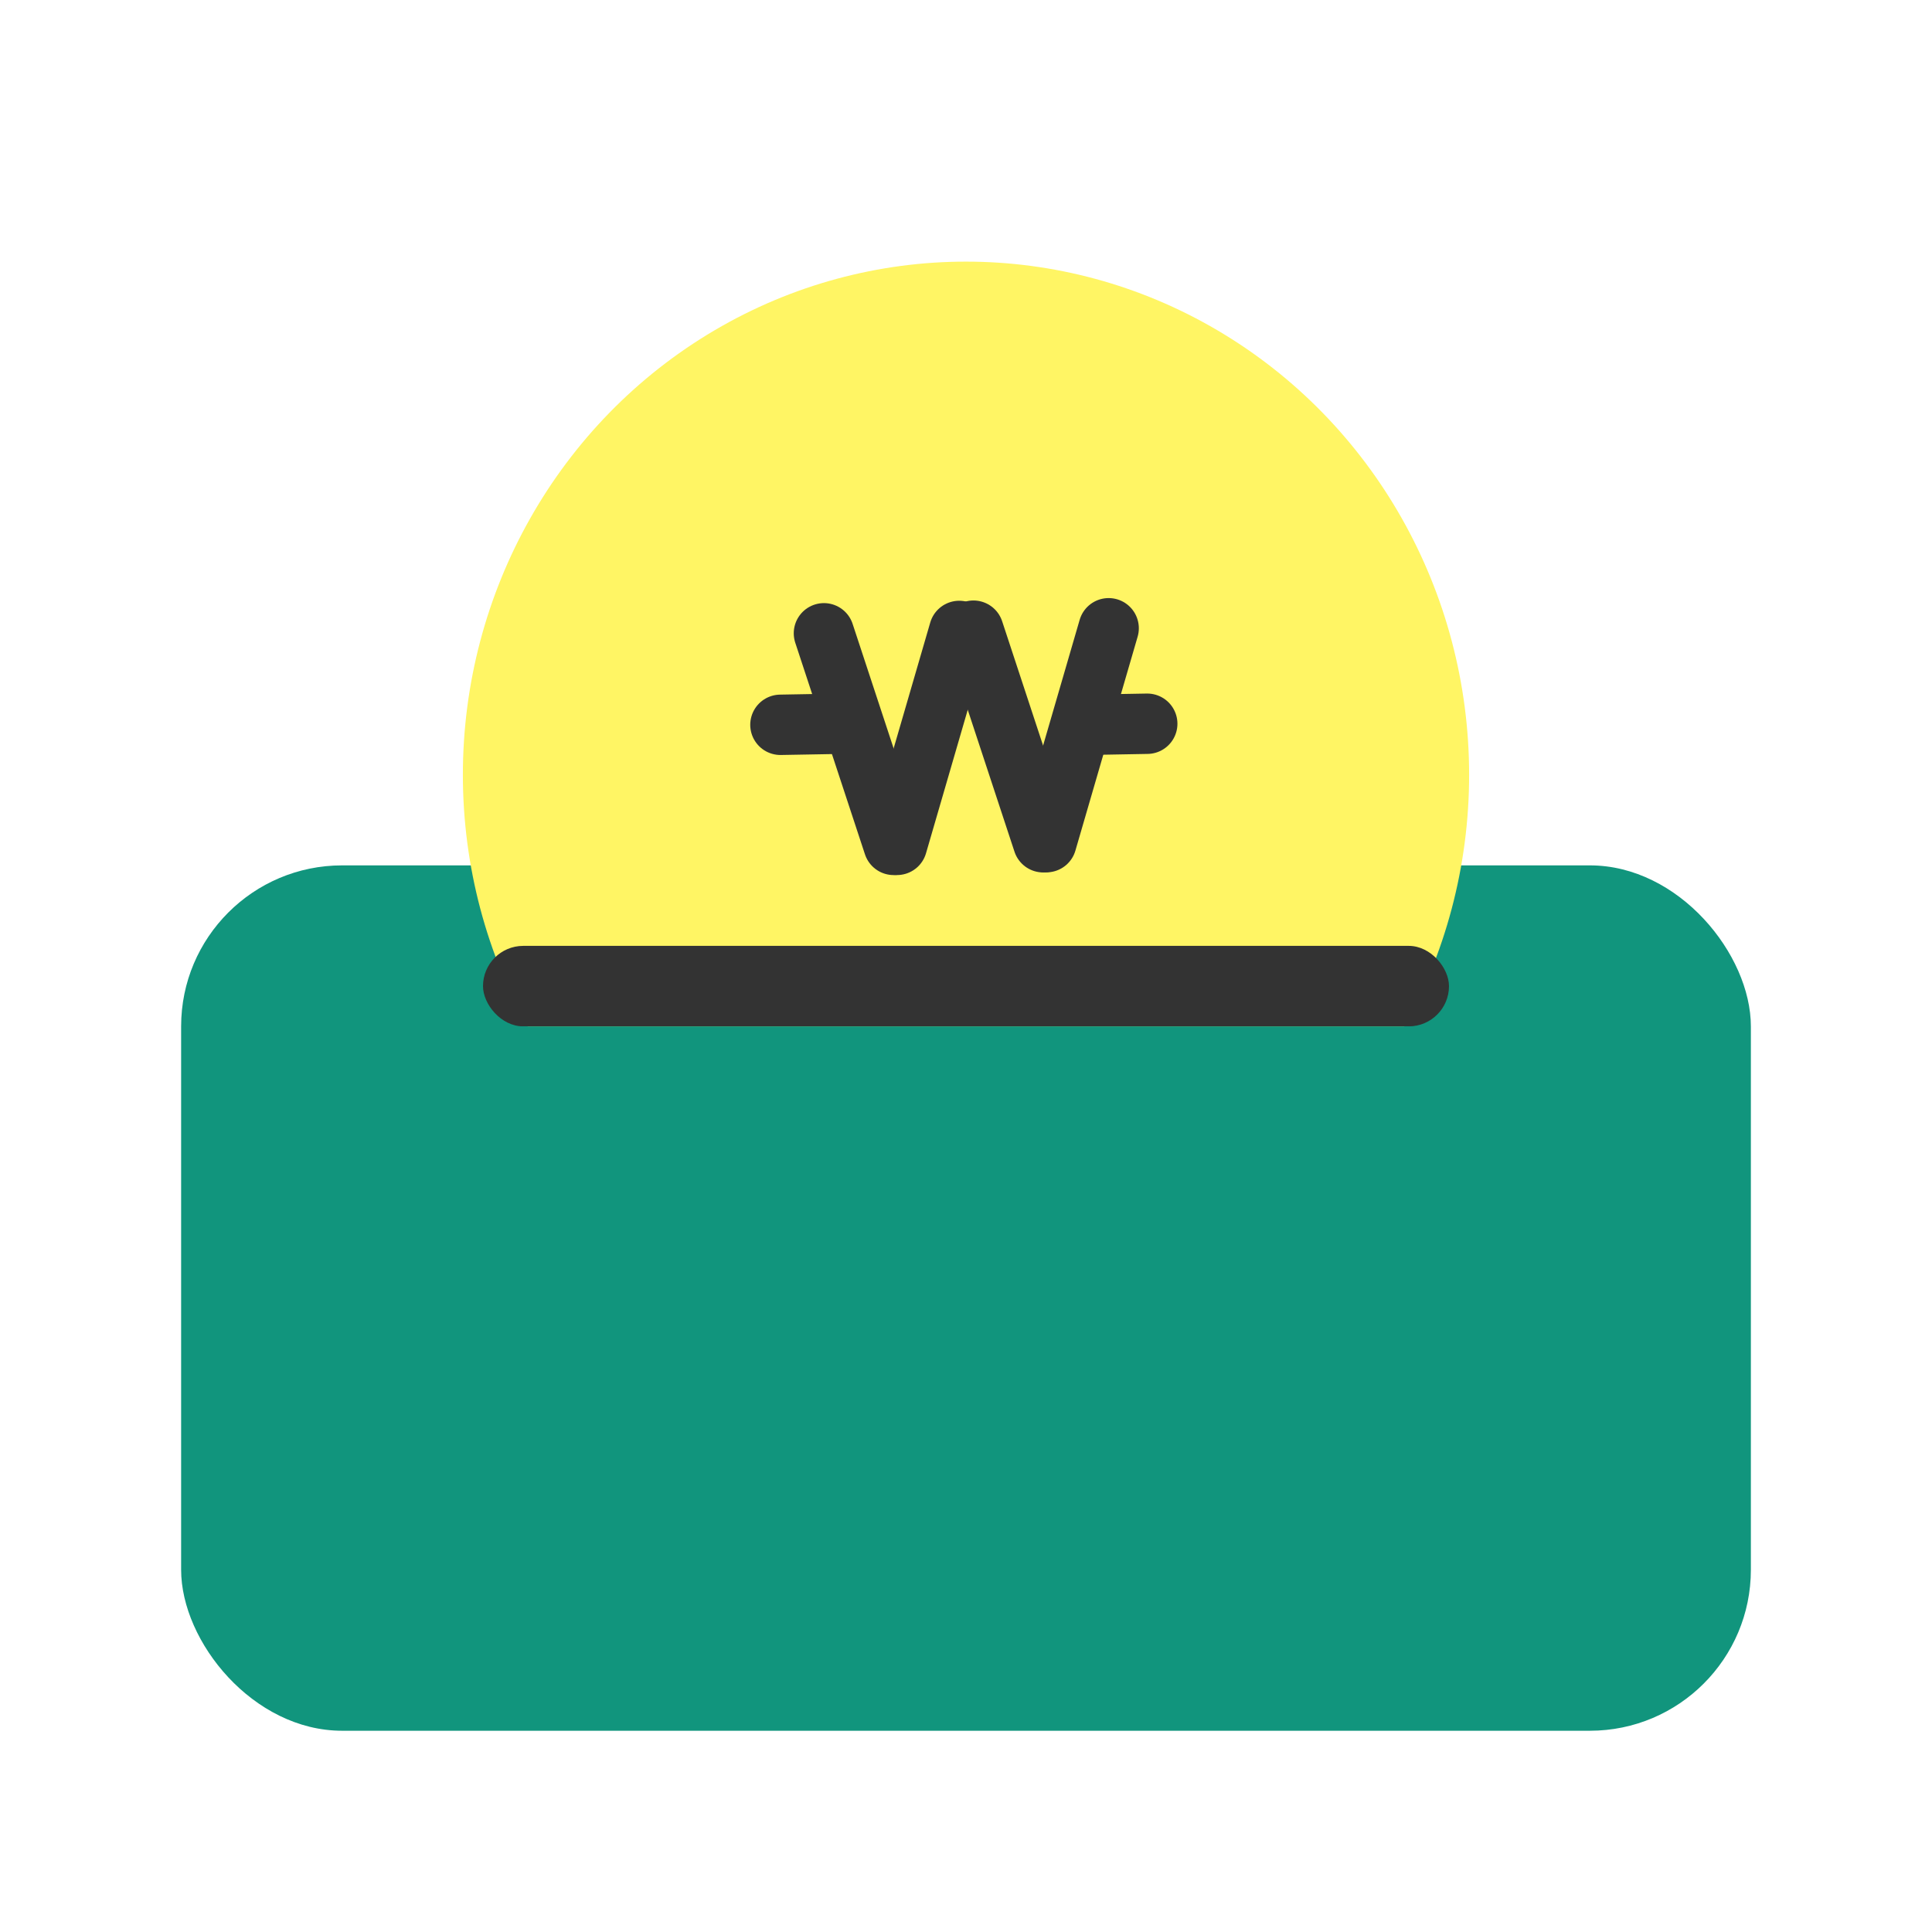 <svg width="96" height="96" viewBox="0 0 96 96" fill="none" xmlns="http://www.w3.org/2000/svg">
<rect x="9" y="43" width="78" height="43" rx="8" fill="#11957D"/>
<ellipse cx="48" cy="38.5" rx="25" ry="25.5" fill="#FFF564"/>
<path d="M40.941 31.468L44.404 41.982" stroke="#333333" stroke-width="3" stroke-linecap="round"/>
<path d="M48.371 31.338L51.834 41.851" stroke="#333333" stroke-width="3" stroke-linecap="round"/>
<path d="M55.088 31.218L51.996 41.847" stroke="#333333" stroke-width="3" stroke-linecap="round"/>
<path d="M47.664 31.351L44.572 41.981" stroke="#333333" stroke-width="3" stroke-linecap="round"/>
<path d="M38.779 36.015L41.748 35.962" stroke="#333333" stroke-width="3" stroke-linecap="round"/>
<path d="M54.037 36.015L57.006 35.962" stroke="#333333" stroke-width="3" stroke-linecap="round"/>
<rect x="24" y="47" width="48" height="4" rx="2" fill="#333333"/>
<rect x="25" y="51" width="46" height="16" fill="#11957D"/>
</svg>
